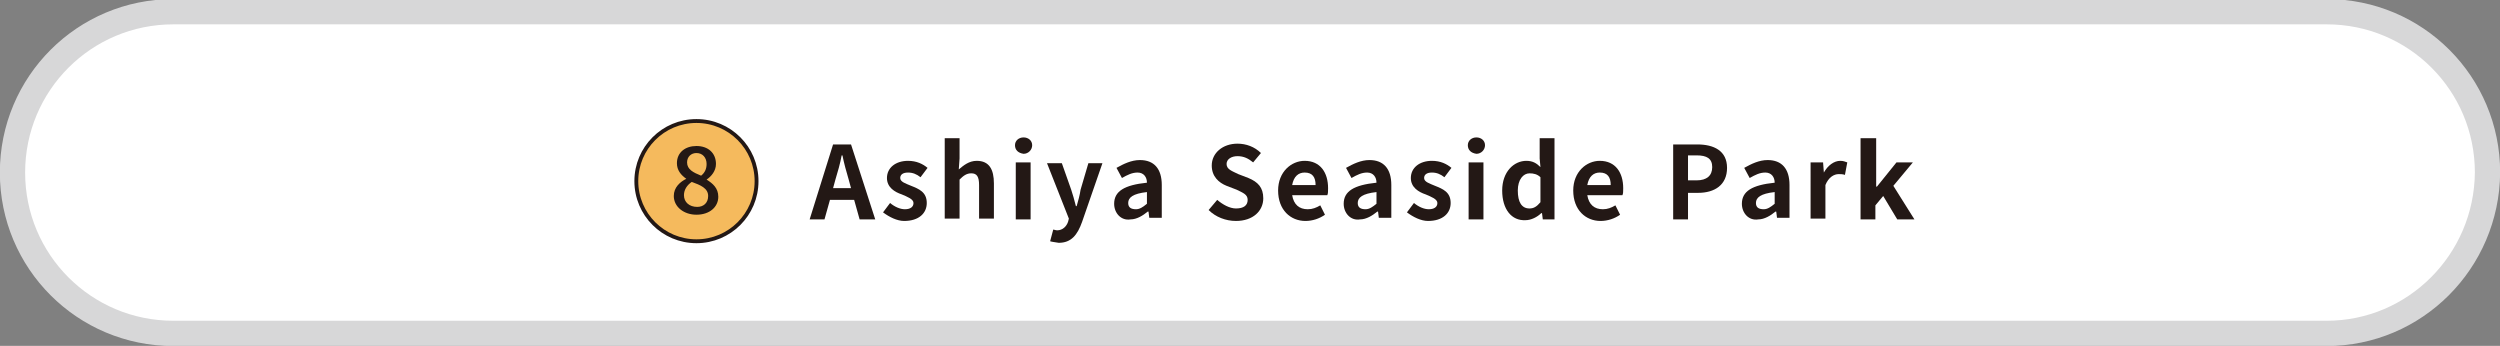 <?xml version="1.0" encoding="utf-8"?>
<!-- Generator: Adobe Illustrator 25.4.8, SVG Export Plug-In . SVG Version: 6.00 Build 0)  -->
<svg version="1.1" id="レイヤー_1" xmlns="http://www.w3.org/2000/svg" xmlns:xlink="http://www.w3.org/1999/xlink" x="0px"
	 y="0px" viewBox="0 0 320.2 44.3" style="enable-background:new 0 0 320.2 44.3;" xml:space="preserve">
<rect x="0" y="0" width="320.2" height="44.3" fill="#808080" stroke="none"/>
<style type="text/css">
	.st0{fill:#FFFFFF;stroke:#D7D7D8;stroke-width:3.237;stroke-linecap:round;stroke-linejoin:round;stroke-miterlimit:10;}
	.st1{fill:#F5BA5D;stroke:#231815;stroke-width:0.495;stroke-miterlimit:10;}
	.st2{fill:#231815;}
</style>
<path class="st0" d="M298,42.7H22.2c-11.4,0-20.6-9.2-20.6-20.6l0,0c0-11.4,9.2-20.6,20.6-20.6H298c11.4,0,20.6,9.2,20.6,20.6l0,0
	C318.5,33.5,309.3,42.7,298,42.7z"/>
<g>
	<circle class="st1" cx="89.2" cy="23.2" r="7.7"/>
	<g>
		<g>
			<path class="st2" d="M86.3,25.1c0-1.1,0.8-1.8,1.6-2.2l0,0c-0.7-0.5-1.2-1.1-1.2-2c0-1.4,1.1-2.2,2.5-2.2c1.5,0,2.5,0.9,2.5,2.3
				c0,0.9-0.6,1.6-1.2,2v0c0.8,0.5,1.5,1.1,1.5,2.2c0,1.3-1.1,2.3-2.8,2.3C87.6,27.5,86.3,26.5,86.3,25.1z M90.7,25.1
				c0-1-1-1.4-2.1-1.8c-0.6,0.4-1,1-1,1.7c0,0.9,0.7,1.5,1.7,1.5C90.1,26.5,90.7,26,90.7,25.1z M90.5,21c0-0.8-0.5-1.4-1.3-1.4
				c-0.7,0-1.2,0.5-1.2,1.2c0,0.9,0.8,1.3,1.8,1.7C90.3,22.1,90.5,21.6,90.5,21z"/>
		</g>
	</g>
</g>
<g>
	<g>
		<path class="st2" d="M106.7,18.5h2.3l3.1,9.6h-2l-0.7-2.5h-3.1l-0.7,2.5h-1.9L106.7,18.5z M106.7,24.1h2.3l-0.3-1.1
			c-0.3-1-0.6-2.1-0.8-3.1h-0.1c-0.2,1.1-0.5,2.1-0.8,3.1L106.7,24.1z"/>
		<path class="st2" d="M113.1,27.2L114,26c0.6,0.5,1.3,0.8,1.9,0.8c0.7,0,1.1-0.3,1.1-0.8c0-0.5-0.8-0.8-1.5-1.1
			c-0.9-0.3-1.9-0.9-1.9-2.1c0-1.3,1.1-2.2,2.7-2.2c1.1,0,1.9,0.4,2.5,0.9l-0.9,1.2c-0.5-0.4-1-0.6-1.6-0.6c-0.7,0-1,0.3-1,0.7
			c0,0.5,0.7,0.7,1.4,1c1,0.4,2,0.8,2,2.2c0,1.3-1,2.3-2.9,2.3C114.9,28.3,113.9,27.8,113.1,27.2z"/>
		<path class="st2" d="M121,17.7h1.9v2.6l-0.1,1.4c0.6-0.5,1.3-1.1,2.3-1.1c1.6,0,2.2,1.1,2.2,2.9v4.5h-1.9v-4.3
			c0-1.1-0.3-1.5-1-1.5c-0.6,0-1,0.3-1.5,0.8v5H121V17.7z"/>
		<path class="st2" d="M130,18.6c0-0.6,0.5-1,1.1-1c0.6,0,1.1,0.4,1.1,1c0,0.6-0.5,1.1-1.1,1.1C130.4,19.6,130,19.2,130,18.6z
			 M130.1,20.8h1.9v7.3h-1.9V20.8z"/>
		<path class="st2" d="M134.5,30.9l0.4-1.5c0.1,0,0.3,0.1,0.5,0.1c0.7,0,1.2-0.5,1.4-1.1l0.1-0.4l-2.8-7.1h1.9l1.2,3.4
			c0.2,0.6,0.4,1.3,0.6,2.1h0.1c0.2-0.7,0.4-1.4,0.5-2.1l1-3.4h1.8l-2.6,7.5c-0.6,1.7-1.4,2.7-3,2.7C135.1,31,134.8,31,134.5,30.9z"
			/>
		<path class="st2" d="M142.7,26.1c0-1.6,1.3-2.4,4.2-2.7c0-0.7-0.4-1.3-1.2-1.3c-0.7,0-1.3,0.3-2,0.7l-0.7-1.3c0.9-0.5,1.9-1,3-1
			c1.8,0,2.8,1.1,2.8,3.2v4.2h-1.6l-0.1-0.8h-0.1c-0.6,0.5-1.4,1-2.2,1C143.6,28.3,142.7,27.3,142.7,26.1z M146.9,26.1v-1.5
			c-1.8,0.2-2.4,0.7-2.4,1.4c0,0.6,0.4,0.8,1,0.8C146,26.8,146.4,26.5,146.9,26.1z"/>
		<path class="st2" d="M154.8,26.9l1.1-1.3c0.7,0.6,1.6,1.1,2.4,1.1c1,0,1.5-0.4,1.5-1.1c0-0.7-0.6-0.9-1.4-1.3l-1.3-0.5
			c-1-0.4-1.9-1.2-1.9-2.6c0-1.6,1.4-2.8,3.3-2.8c1.1,0,2.2,0.4,3,1.2l-1,1.2c-0.6-0.5-1.2-0.8-2-0.8c-0.8,0-1.4,0.4-1.4,1
			c0,0.7,0.7,0.9,1.5,1.3l1.3,0.5c1.2,0.5,1.9,1.2,1.9,2.6c0,1.6-1.3,2.9-3.5,2.9C157,28.3,155.7,27.8,154.8,26.9z"/>
		<path class="st2" d="M163.7,24.4c0-2.4,1.7-3.8,3.4-3.8c2,0,3,1.5,3,3.5c0,0.4,0,0.7-0.1,0.9h-4.5c0.2,1.2,0.9,1.8,2,1.8
			c0.6,0,1.1-0.2,1.6-0.5l0.6,1.2c-0.7,0.5-1.6,0.8-2.5,0.8C165.3,28.3,163.7,26.9,163.7,24.4z M168.5,23.7c0-1-0.4-1.6-1.4-1.6
			c-0.8,0-1.4,0.5-1.6,1.6H168.5z"/>
		<path class="st2" d="M172.1,26.1c0-1.6,1.3-2.4,4.2-2.7c0-0.7-0.4-1.3-1.2-1.3c-0.7,0-1.3,0.3-2,0.7l-0.7-1.3c0.9-0.5,1.9-1,3-1
			c1.8,0,2.8,1.1,2.8,3.2v4.2h-1.6l-0.1-0.8h-0.1c-0.6,0.5-1.4,1-2.2,1C173,28.3,172.1,27.3,172.1,26.1z M176.3,26.1v-1.5
			c-1.8,0.2-2.4,0.7-2.4,1.4c0,0.6,0.4,0.8,1,0.8C175.4,26.8,175.8,26.5,176.3,26.1z"/>
		<path class="st2" d="M180.2,27.2l0.9-1.2c0.6,0.5,1.3,0.8,1.9,0.8c0.7,0,1.1-0.3,1.1-0.8c0-0.5-0.8-0.8-1.5-1.1
			c-0.9-0.3-1.9-0.9-1.9-2.1c0-1.3,1.1-2.2,2.7-2.2c1.1,0,1.9,0.4,2.5,0.9l-0.9,1.2c-0.5-0.4-1-0.6-1.6-0.6c-0.7,0-1,0.3-1,0.7
			c0,0.5,0.7,0.7,1.4,1c1,0.4,2,0.8,2,2.2c0,1.3-1,2.3-2.9,2.3C182,28.3,181,27.8,180.2,27.2z"/>
		<path class="st2" d="M188,18.6c0-0.6,0.5-1,1.1-1c0.6,0,1.1,0.4,1.1,1c0,0.6-0.5,1.1-1.1,1.1C188.4,19.6,188,19.2,188,18.6z
			 M188.1,20.8h1.9v7.3h-1.9V20.8z"/>
		<path class="st2" d="M192.4,24.4c0-2.4,1.5-3.8,3.1-3.8c0.8,0,1.3,0.3,1.8,0.8l-0.1-1.1v-2.6h1.9v10.4h-1.5l-0.1-0.8h-0.1
			c-0.5,0.5-1.3,0.9-2,0.9C193.6,28.3,192.4,26.8,192.4,24.4z M197.3,25.9v-3.2c-0.4-0.4-0.9-0.5-1.4-0.5c-0.8,0-1.5,0.8-1.5,2.2
			c0,1.5,0.5,2.3,1.5,2.3C196.4,26.7,196.8,26.5,197.3,25.9z"/>
		<path class="st2" d="M201.5,24.4c0-2.4,1.7-3.8,3.4-3.8c2,0,3,1.5,3,3.5c0,0.4,0,0.7-0.1,0.9h-4.5c0.2,1.2,0.9,1.8,2,1.8
			c0.6,0,1.1-0.2,1.6-0.5l0.6,1.2c-0.7,0.5-1.6,0.8-2.5,0.8C203.1,28.3,201.5,26.9,201.5,24.4z M206.3,23.7c0-1-0.4-1.6-1.4-1.6
			c-0.8,0-1.4,0.5-1.6,1.6H206.3z"/>
		<path class="st2" d="M214.2,18.5h3.2c2.1,0,3.8,0.8,3.8,3c0,2.2-1.6,3.2-3.7,3.2h-1.3v3.4h-1.9V18.5z M217.3,23.1
			c1.3,0,2-0.6,2-1.7c0-1.1-0.7-1.5-2-1.5h-1.1v3.2H217.3z"/>
		<path class="st2" d="M223.1,26.1c0-1.6,1.3-2.4,4.2-2.7c0-0.7-0.4-1.3-1.2-1.3c-0.7,0-1.3,0.3-2,0.7l-0.7-1.3c0.9-0.5,1.9-1,3-1
			c1.8,0,2.8,1.1,2.8,3.2v4.2h-1.6l-0.1-0.8h-0.1c-0.6,0.5-1.4,1-2.2,1C224,28.3,223.1,27.3,223.1,26.1z M227.3,26.1v-1.5
			c-1.8,0.2-2.4,0.7-2.4,1.4c0,0.6,0.4,0.8,1,0.8C226.4,26.8,226.8,26.5,227.3,26.1z"/>
		<path class="st2" d="M231.9,20.8h1.6l0.1,1.3h0c0.5-0.9,1.3-1.5,2.1-1.5c0.4,0,0.6,0.1,0.9,0.2l-0.3,1.6c-0.3-0.1-0.5-0.1-0.8-0.1
			c-0.6,0-1.3,0.4-1.7,1.4v4.3h-1.9V20.8z"/>
		<path class="st2" d="M238.4,17.7h1.9v6.2h0.1l2.5-3.1h2.1l-2.5,3l2.7,4.3H243l-1.8-3l-1,1.2v1.8h-1.9V17.7z"/>
	</g>
</g>
</svg>

